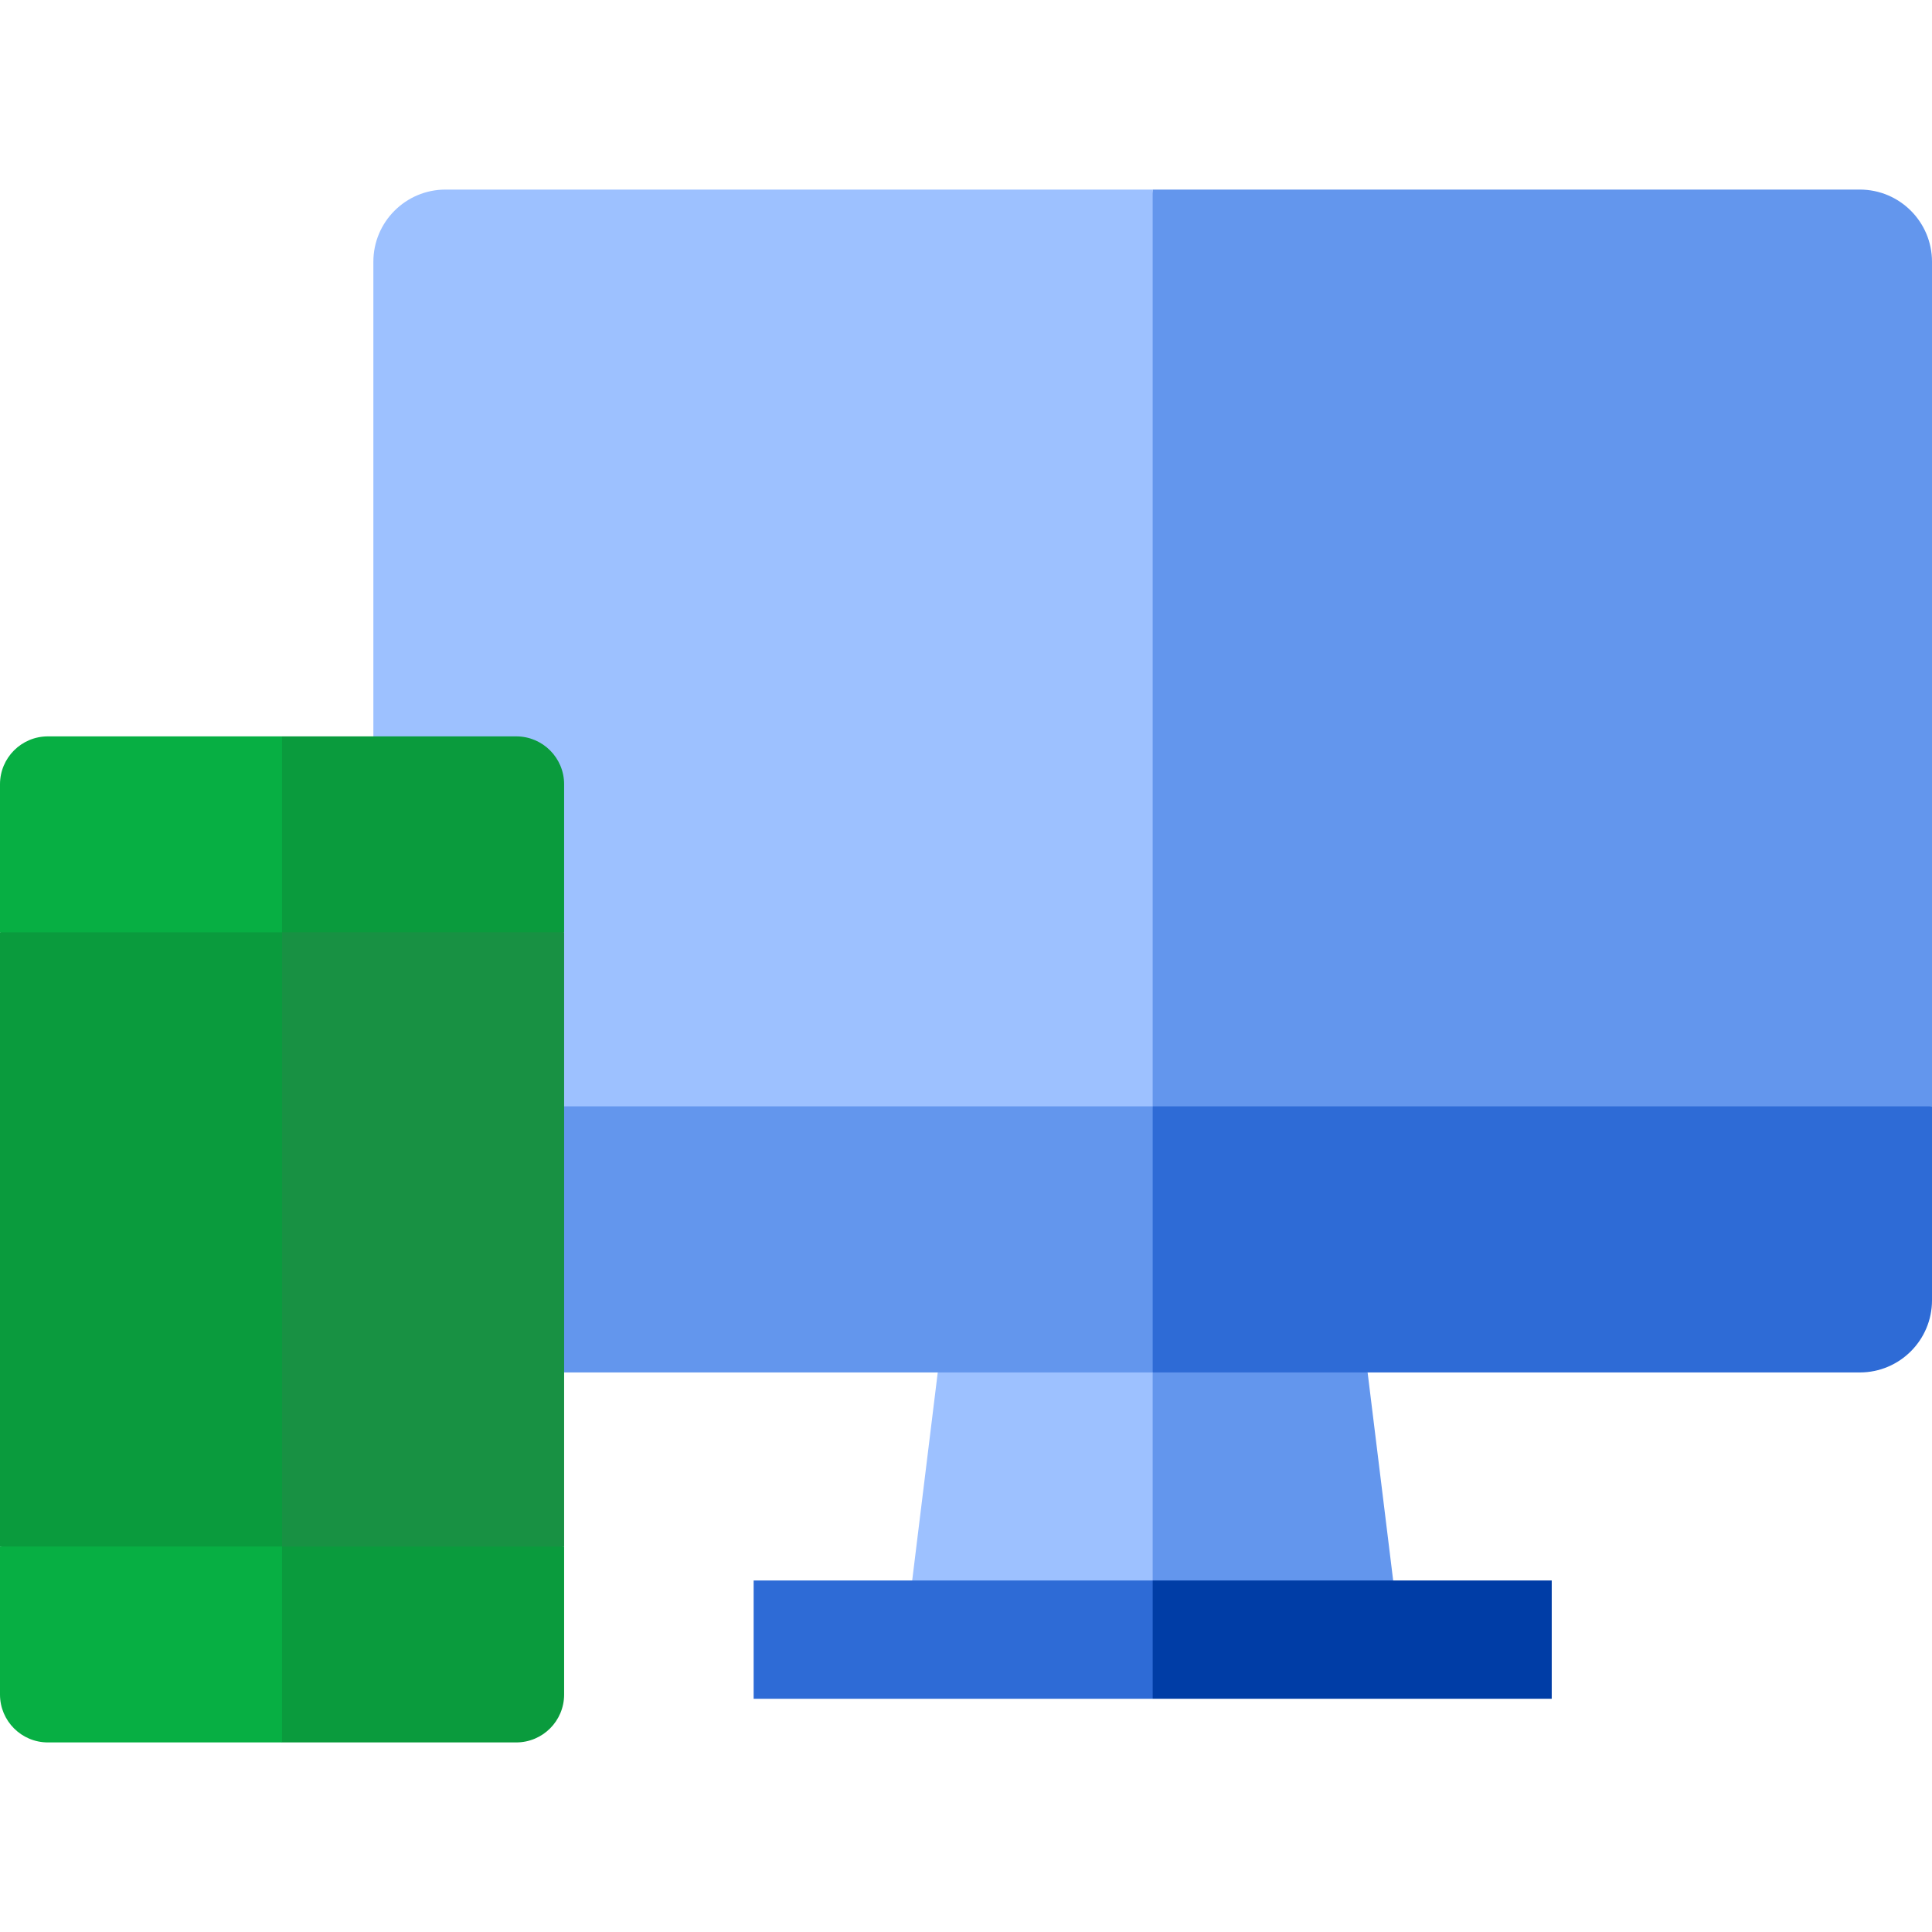 <svg xmlns="http://www.w3.org/2000/svg" xmlns:xlink="http://www.w3.org/1999/xlink" id="Layer_1" viewBox="0 0 512 512" xml:space="preserve" width="800px" height="800px" fill="#000000"> <g id="SVGRepo_bgCarrier" stroke-width="0"></g> <g id="SVGRepo_tracerCarrier" stroke-linecap="round" stroke-linejoin="round"></g> <g id="SVGRepo_iconCarrier"> <polygon style="fill:#6396ED;" points="371.13,434.515 362.433,363.711 284.575,342.813 305.473,434.515 "></polygon> <polygon style="fill:#9DC1FF;" points="248.512,363.711 239.816,434.515 305.473,434.515 305.473,342.813 "></polygon> <path style="fill:#6396ED;" d="M492.868,50.24H305.473l-31.347,274.302L512,293.196V69.372C512,58.805,503.434,50.24,492.868,50.24z "></path> <path style="fill:#9DC1FF;" d="M305.473,50.24H118.078c-10.566,0-19.132,8.565-19.132,19.132v125.775l29.404,98.048l177.123,31.347 V50.24z"></path> <path style="fill:#2E6BD6;" d="M305.473,363.711h56.961h130.435c10.566,0,19.132-8.566,19.132-19.132v-51.384H305.473 l-20.898,35.259L305.473,363.711z"></path> <polygon style="fill:#6396ED;" points="305.473,293.195 128.35,293.195 149.498,363.711 248.512,363.711 305.473,363.711 "></polygon> <polygon style="fill:#003DA6;" points="305.473,418.842 284.575,434.515 305.473,450.189 411.225,450.189 411.225,418.842 "></polygon> <rect x="199.722" y="418.847" style="fill:#2E6BD6;" width="105.754" height="31.347"></rect> <polygon style="fill:#189143;" points="74.749,430.742 149.498,409.844 149.498,247.062 74.749,226.164 53.851,328.454 "></polygon> <g> <polygon style="fill:#0a9b3d;" points="74.749,226.164 0,247.062 0,409.844 74.749,430.742 "></polygon> <path style="fill:#0a9b3d;" d="M136.808,195.147h-62.06l-20.898,25.958l20.898,25.958h74.749v-39.228 C149.498,200.828,143.817,195.147,136.808,195.147z"></path> <path style="fill:#0a9b3d;" d="M74.749,461.759h62.061c7.008,0,12.688-5.681,12.688-12.689v-39.227H74.749L53.851,435.8 L74.749,461.759z"></path> </g> <g> <path style="fill:#07af43;" d="M74.749,195.147h-62.06C5.681,195.147,0,200.828,0,207.836v39.228h74.749V195.147z"></path> <path style="fill:#07af43;" d="M0,409.844v39.227c0,7.008,5.681,12.689,12.689,12.689h62.06v-51.915H0V409.844z"></path> </g> </g> </svg>